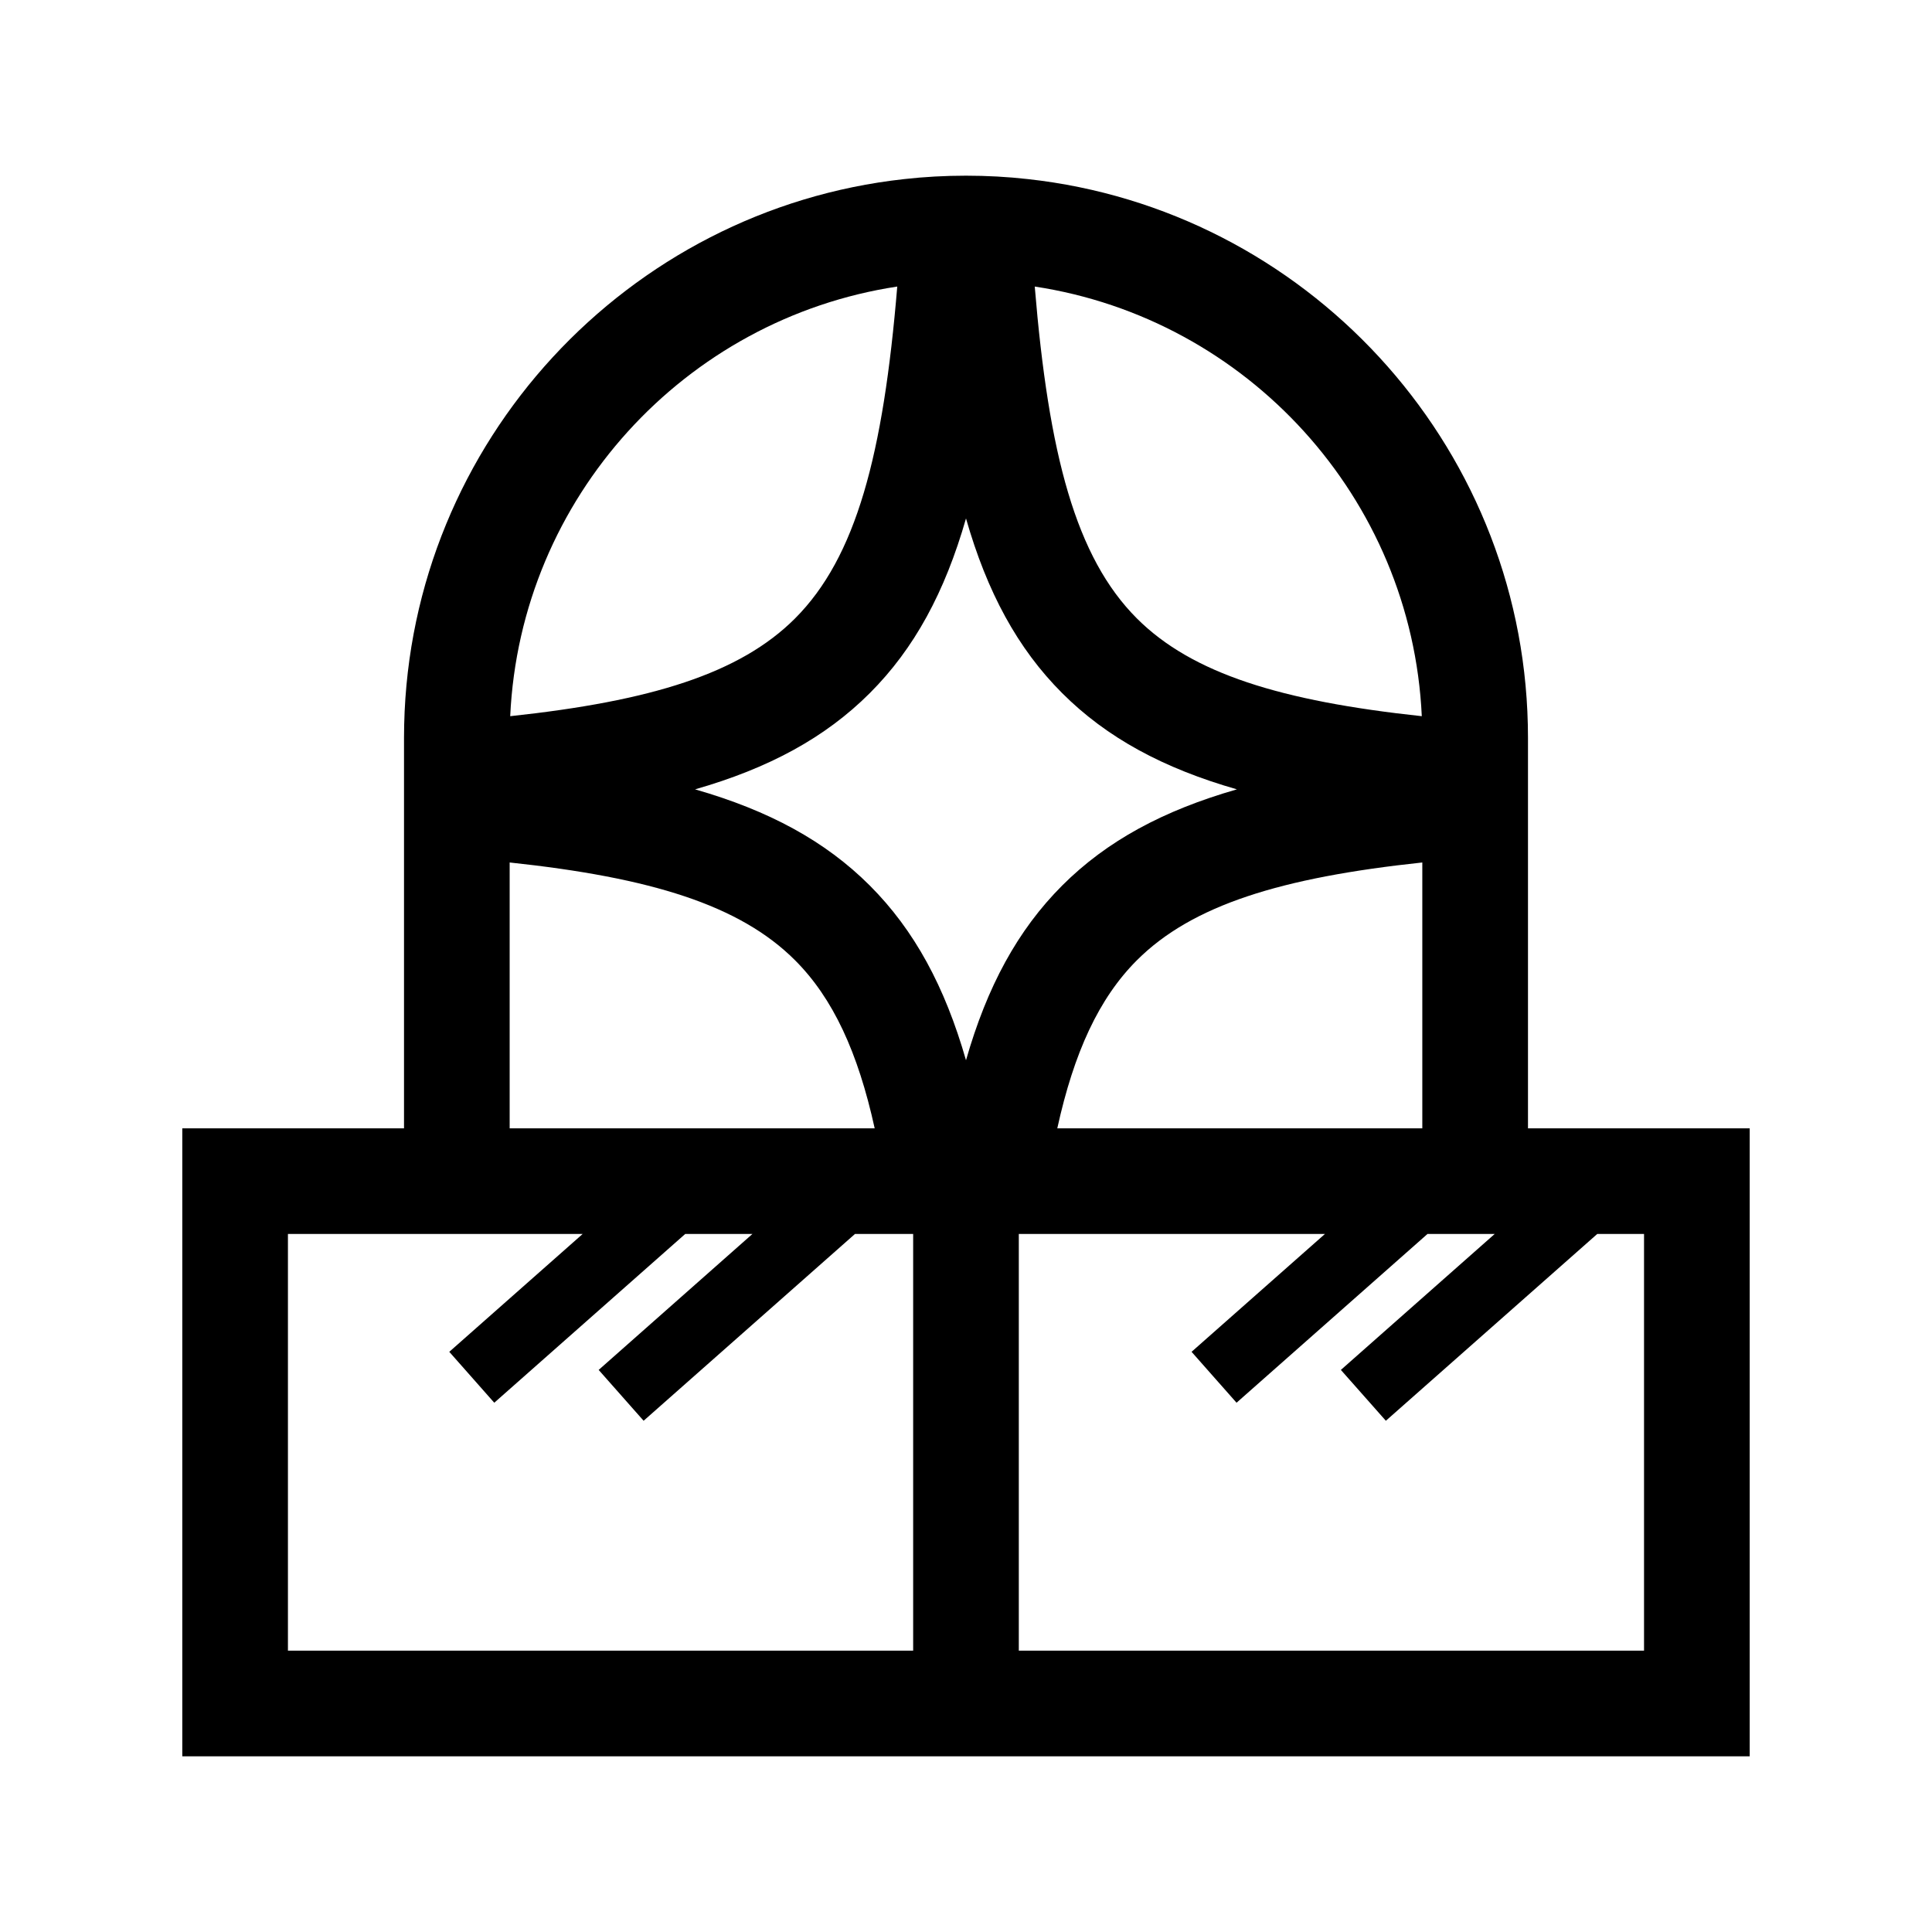 <?xml version="1.0" encoding="UTF-8"?> <svg xmlns="http://www.w3.org/2000/svg" width="60" height="60" viewBox="0 0 60 60" fill="none"><path d="M47.453 35.041V22.909C47.453 22.775 47.451 22.642 47.448 22.509C47.25 13.715 40.514 6.506 31.922 5.562C31.29 5.491 30.649 5.456 30 5.456C29.351 5.456 28.71 5.491 28.078 5.562C19.486 6.506 12.75 13.715 12.552 22.509C12.548 22.642 12.547 22.775 12.547 22.909V35.041H5.661V54.544H54.339V35.041H47.453ZM44.155 22.242C39.785 21.773 37.022 20.92 35.307 19.206C33.41 17.308 32.567 14.126 32.135 8.899C38.726 9.899 43.84 15.453 44.155 22.242ZM44.171 26.785V35.041H32.835C33.354 32.681 34.127 31.003 35.307 29.822C37.024 28.106 39.792 27.252 44.171 26.785ZM27.865 8.899C27.432 14.126 26.588 17.308 24.691 19.206C22.978 20.92 20.215 21.773 15.845 22.242C16.16 15.453 21.274 9.899 27.865 8.899ZM15.828 26.785C20.208 27.252 22.976 28.106 24.691 29.822C25.872 31.003 26.645 32.681 27.164 35.041H15.828V26.785ZM28.359 51.262H8.942V38.322H18.095L13.953 41.982L15.35 43.563L21.28 38.322H23.367L18.592 42.544L19.988 44.123L26.552 38.322H28.359V51.262ZM27.012 27.501C25.625 26.115 23.874 25.171 21.587 24.514C23.874 23.858 25.625 22.912 27.012 21.526C28.398 20.14 29.344 18.389 30 16.101C30.655 18.389 31.601 20.14 32.987 21.526C34.374 22.912 36.124 23.858 38.413 24.514C36.124 25.171 34.374 26.115 32.987 27.501C31.601 28.889 30.655 30.639 30 32.927C29.344 30.639 28.398 28.889 27.012 27.501ZM51.057 51.262H31.64V38.322H41.147L37.005 41.982L38.402 43.563L44.332 38.322H46.419L41.642 42.544L43.039 44.123L49.604 38.322H51.057V51.262Z" fill="black"></path></svg> 